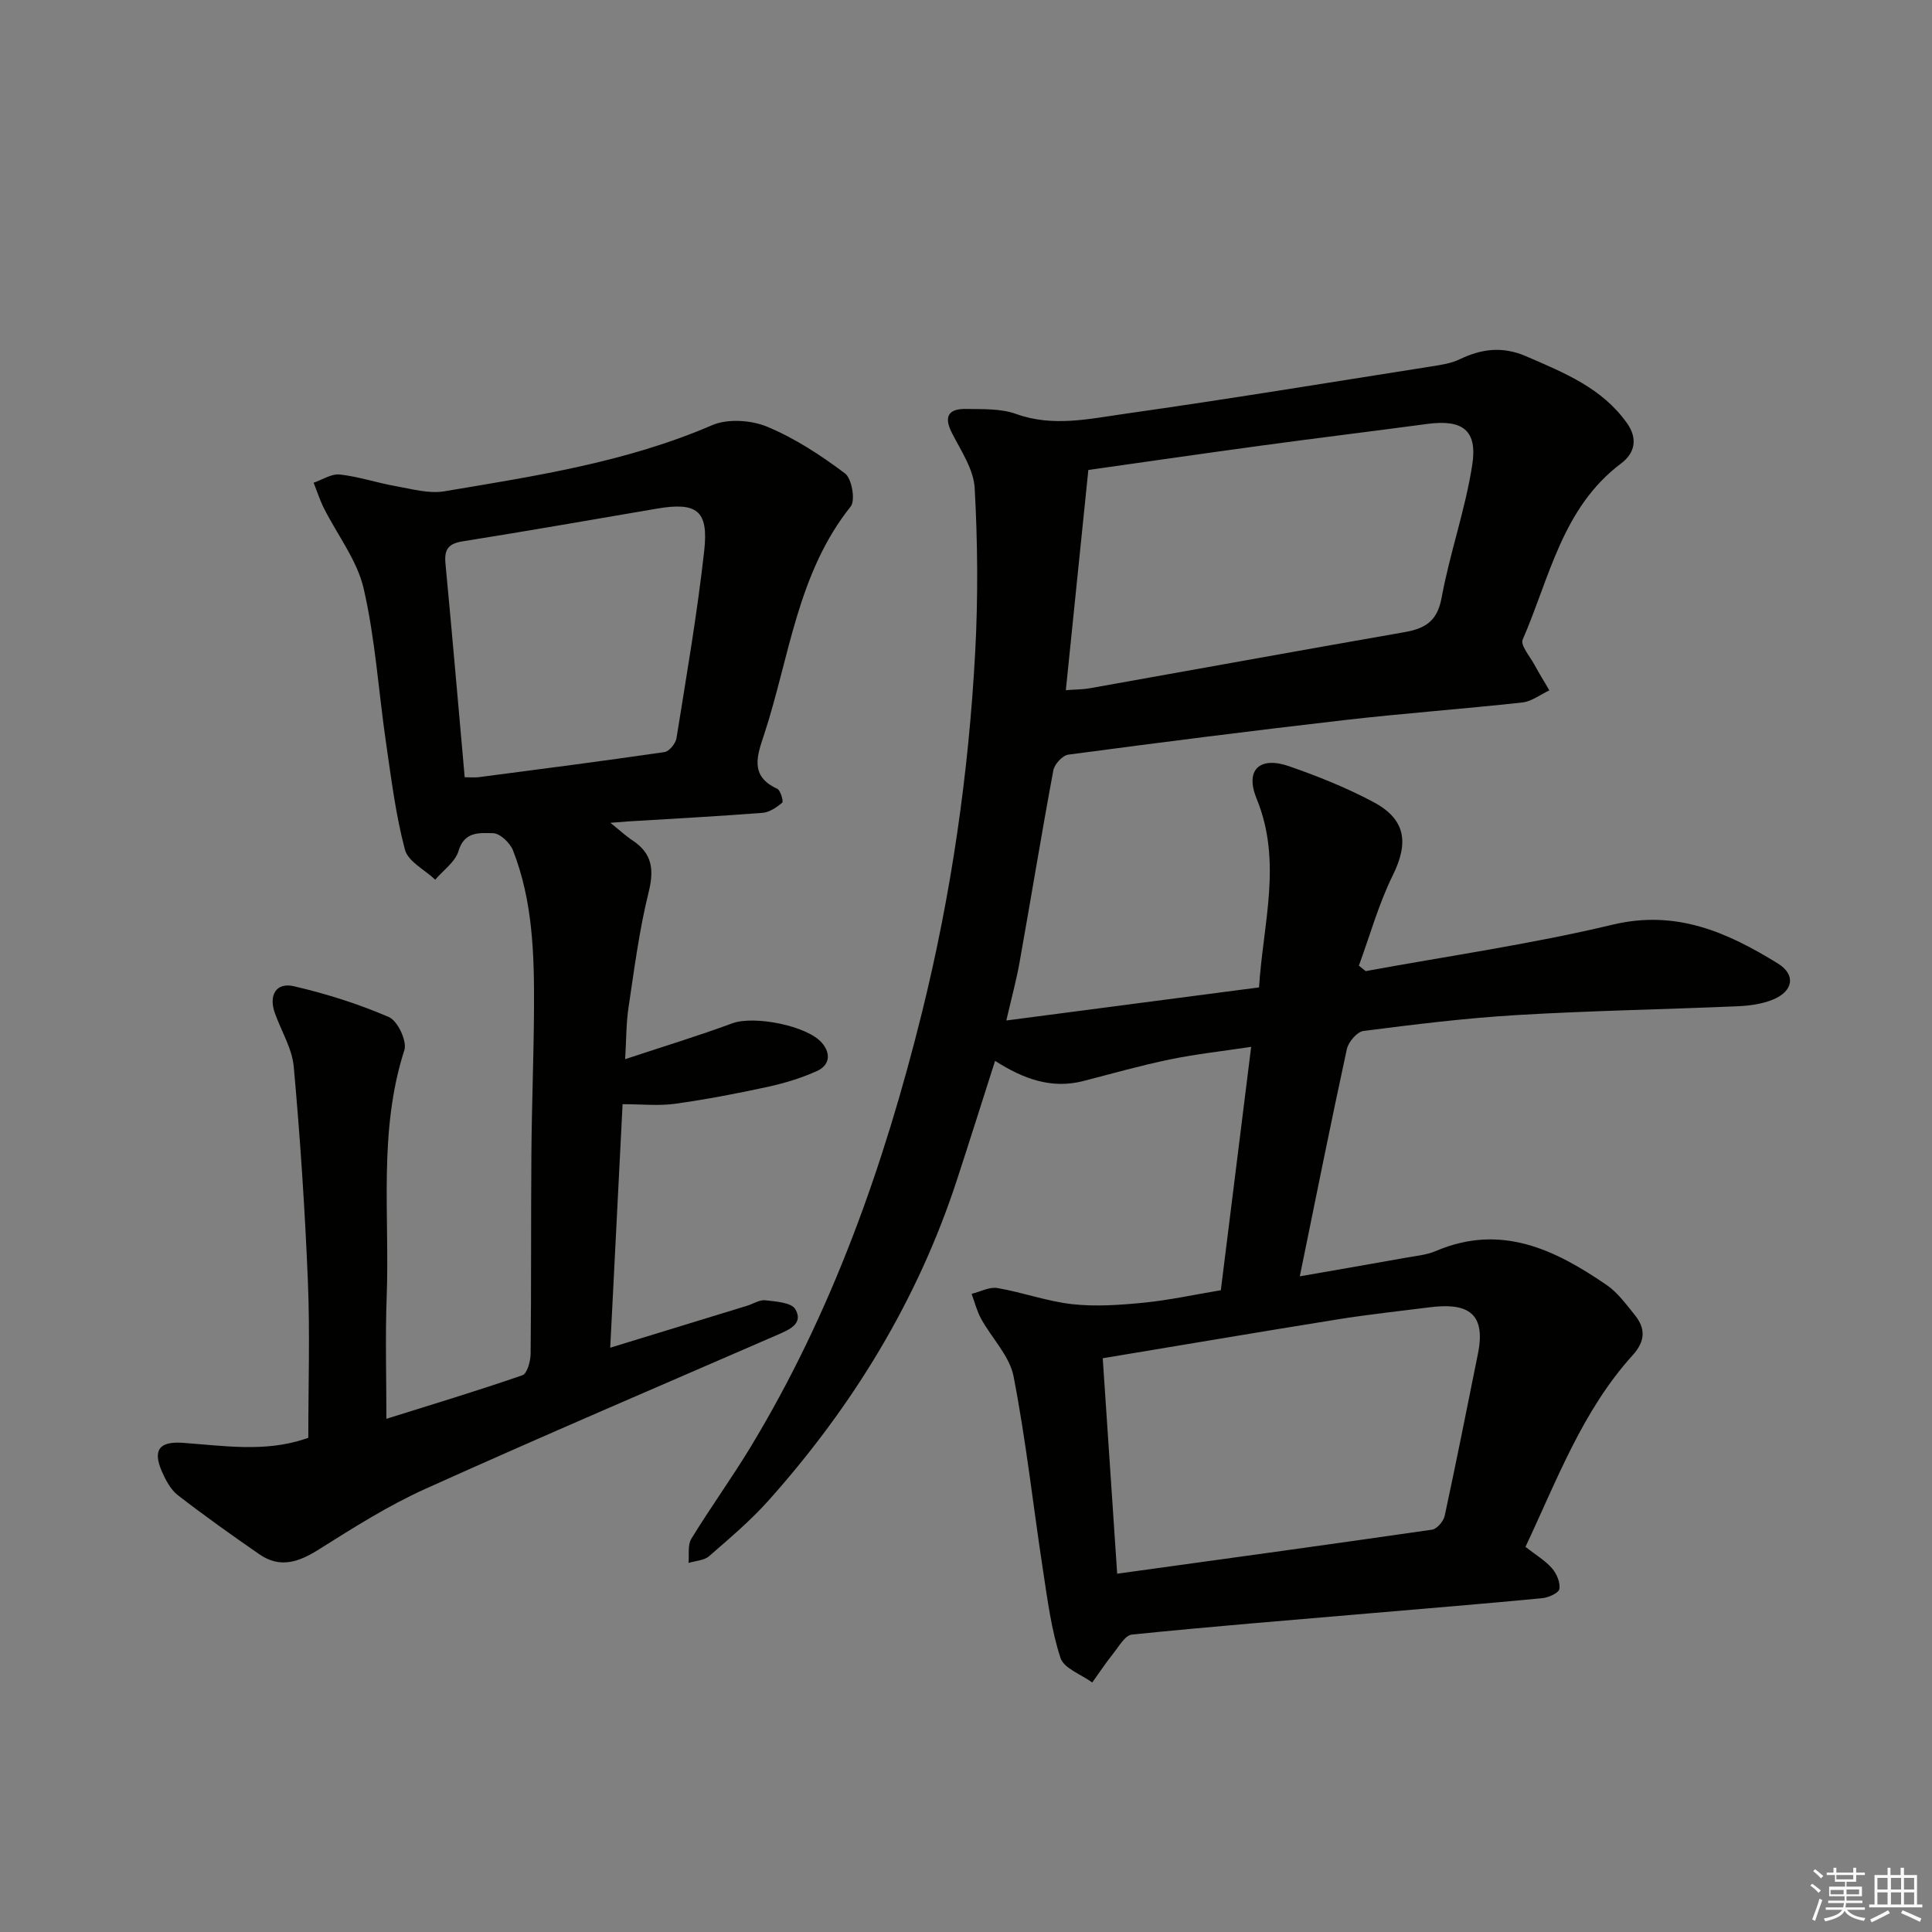 <svg enable-background="new 0 0 400 400" viewBox="0 0 400 400" xmlns="http://www.w3.org/2000/svg"><rect x="0" y="0" width="400" height="400" fill="#808080" stroke="none"/><path d="m315.83 320.26c2.18 1.71 4.1 2.84 5.49 4.43.96 1.11 1.76 2.96 1.53 4.29-.14.84-2.26 1.79-3.57 1.91-12.08 1.16-24.17 2.14-36.26 3.18-16.23 1.39-32.47 2.7-48.67 4.35-1.43.15-2.72 2.5-3.9 3.97-1.53 1.91-2.88 3.96-4.31 5.95-2.28-1.67-5.87-2.91-6.58-5.09-1.88-5.77-2.67-11.91-3.59-17.96-2.06-13.44-3.53-26.99-6.12-40.32-.82-4.23-4.49-7.88-6.7-11.89-.89-1.61-1.34-3.46-1.99-5.2 1.8-.44 3.7-1.49 5.37-1.2 5.21.89 10.28 2.76 15.5 3.34 4.85.53 9.86.17 14.75-.31 5.26-.52 10.45-1.66 15.98-2.58 2.06-16.51 4.11-32.96 6.28-50.39-5.91.89-11.43 1.49-16.84 2.61-6 1.24-11.91 2.91-17.85 4.45-6.62 1.72-12.43-.39-18.33-4.16-2.71 8.46-5.27 16.62-7.93 24.75-8.15 24.89-21.55 46.73-38.9 66.19-3.75 4.21-8.11 7.89-12.37 11.6-1.04.91-2.83.96-4.27 1.41.16-1.69-.21-3.7.58-5 3.9-6.38 8.3-12.46 12.18-18.85 16.97-27.98 27.72-58.46 35.56-90.05 6.09-24.57 9.69-49.55 11.04-74.8.6-11.24.51-22.56-.11-33.8-.21-3.87-2.79-7.7-4.67-11.36-1.81-3.51-.77-5.12 2.88-5.06 3.47.06 7.17-.11 10.34 1.03 7.65 2.76 15.18 1.01 22.62-.04 21.19-3 42.32-6.48 63.47-9.81 1.96-.31 4.02-.62 5.77-1.46 4.56-2.19 8.89-2.74 13.78-.62 7.82 3.4 15.69 6.53 20.87 13.85 2.28 3.23 1.61 6.2-1.24 8.34-12.19 9.16-14.78 23.67-20.37 36.47-.5 1.15 1.49 3.45 2.42 5.16.98 1.81 2.07 3.56 3.11 5.34-1.86.87-3.67 2.3-5.6 2.51-12.21 1.34-24.47 2.23-36.67 3.63-19.14 2.2-38.25 4.63-57.34 7.17-1.19.16-2.85 1.98-3.09 3.26-2.46 13.2-4.62 26.46-6.98 39.69-.67 3.75-1.68 7.44-2.75 12.09 17.63-2.31 34.8-4.56 52.32-6.85.83-13.24 4.85-26.03-.5-39.07-2.46-6 .64-8.84 6.75-6.71 5.94 2.07 11.85 4.43 17.39 7.38 6.8 3.62 7.38 8.46 4.03 15.24-2.92 5.93-4.71 12.42-7 18.66.47.38.94.75 1.41 1.13 17.06-3.13 34.29-5.59 51.14-9.62 13.2-3.15 23.77 1.61 34.2 8.04 3.76 2.32 3.2 5.72-.97 7.45-2.24.93-4.83 1.29-7.28 1.4-15.28.66-30.59.92-45.85 1.83-10.6.63-21.17 1.94-31.71 3.29-1.32.17-3.11 2.28-3.43 3.76-3.34 15.37-6.42 30.79-9.74 47.04 7.66-1.34 14.78-2.56 21.89-3.84 2.12-.38 4.36-.58 6.3-1.41 13.44-5.73 24.64-.3 35.37 7.07 2.26 1.55 3.99 3.96 5.76 6.14 2.31 2.84 2.23 5.47-.42 8.39-10.36 11.44-15.61 25.74-22.18 39.66zm-95.16-177.37c1.78-.14 3.41-.12 5-.4 21.69-3.86 43.37-7.81 65.07-11.6 4.27-.75 6.82-2.22 7.72-7.09 1.7-9.26 4.91-18.25 6.35-27.53 1.13-7.27-2.04-9.48-9.38-8.49-11.34 1.52-22.69 2.9-34.02 4.44-11.95 1.62-23.89 3.36-36.08 5.08-1.56 15.26-3.09 30.2-4.66 45.59zm10.63 182.93c22.21-3.07 43.72-6.01 65.2-9.12 1.01-.15 2.37-1.74 2.61-2.87 2.41-11.17 4.63-22.39 6.89-33.6 1.8-8.94-2.79-10.5-10.16-9.55-6.25.8-12.53 1.46-18.75 2.46-16.16 2.59-32.3 5.34-48.78 8.07 1 14.97 1.96 29.31 2.99 44.61z" fill="#010100"/><path d="m80 293.75c9.3-2.92 18.8-5.78 28.16-9.02.99-.34 1.68-2.91 1.7-4.45.15-13.83.05-27.66.16-41.49.08-9.98.48-19.95.54-29.93.06-11.13-.22-22.28-4.36-32.82-.61-1.55-2.71-3.53-4.14-3.54-2.63-.03-5.89-.48-7.12 3.67-.67 2.27-3.16 3.99-4.83 5.96-2.17-2.05-5.62-3.76-6.27-6.21-1.91-7.18-2.82-14.63-3.9-22.01-1.56-10.68-2.23-21.55-4.64-32.03-1.35-5.88-5.46-11.12-8.25-16.69-.84-1.68-1.42-3.5-2.12-5.25 1.81-.61 3.7-1.89 5.43-1.7 3.91.44 7.72 1.73 11.62 2.42 3.31.58 6.82 1.6 10.01 1.06 18.8-3.16 37.66-6.02 55.42-13.68 3.23-1.39 8.09-1.08 11.43.31 5.74 2.39 11.11 5.91 16.11 9.67 1.41 1.06 2.19 5.57 1.18 6.84-11.07 13.86-12.67 31.21-17.92 47.19-1.39 4.24-3.13 8.6 2.7 11.25.69.31 1.34 2.63 1.04 2.88-1.15.98-2.65 2-4.09 2.11-9.28.72-18.57 1.21-27.86 1.78-.83.05-1.66.13-3.63.28 1.96 1.57 3.18 2.72 4.56 3.63 4.11 2.7 4.53 6.05 3.36 10.76-1.94 7.81-2.96 15.86-4.16 23.83-.49 3.21-.45 6.5-.7 10.72 7.84-2.6 15.1-4.81 22.21-7.43 4.48-1.65 15.56.49 18.58 4.11 1.94 2.33 1.42 4.65-1.09 5.78-3.27 1.48-6.79 2.53-10.31 3.3-6.32 1.37-12.69 2.59-19.1 3.48-3.34.46-6.79.08-10.82.08-.83 16.31-1.67 33.01-2.56 50.42 9.75-2.99 19.04-5.84 28.34-8.69 1.27-.39 2.58-1.27 3.77-1.13 2.18.25 5.37.45 6.2 1.83 1.75 2.93-1.13 4.21-3.52 5.25-24.38 10.6-48.83 21.03-73.06 31.96-7.67 3.46-14.88 8.03-22.03 12.53-4.15 2.62-8.04 4-12.34 1.02-5.71-3.95-11.38-7.98-16.87-12.23-1.49-1.15-2.52-3.12-3.31-4.91-1.92-4.4-.59-6.28 4.29-5.94 8.43.6 16.86 1.97 25.18-.75.46-.15.92-.3.84-.27 0-11.02.36-21.81-.09-32.57-.61-14.77-1.59-29.54-2.92-44.26-.34-3.8-2.6-7.42-3.92-11.15-1.31-3.69.28-6.38 3.95-5.53 6.71 1.56 13.37 3.66 19.68 6.39 1.8.78 3.78 4.99 3.19 6.83-5.41 16.78-3.03 34.03-3.66 51.08-.31 8.26-.06 16.53-.06 25.26zm16.21-132.83c1.28 0 2.1.09 2.89-.01 12.83-1.68 25.66-3.33 38.47-5.2.98-.14 2.32-1.78 2.49-2.88 2.07-12.94 4.31-25.87 5.75-38.89.91-8.29-1.59-10.03-9.82-8.63-13.4 2.28-26.79 4.64-40.21 6.77-3.01.48-3.83 1.72-3.55 4.61 1.38 14.54 2.63 29.08 3.98 44.23z" fill="#010100"/><g fill="#fafafb"><path d="m374.8 390.4.4-.4c.7.5 1.3 1 1.8 1.4l-.5.5c-.5-.6-1.1-1.1-1.7-1.5zm1 7.3-.6-.3c.5-1.4 1.1-2.8 1.5-4.3.2.1.4.2.6.3-.5 1.3-1 2.8-1.5 4.3zm-.4-10.3.4-.4c.4.3 1 .8 1.7 1.4l-.5.5c-.4-.5-1-1-1.6-1.5zm2.5.3h1.7v-1h.6v1h3.5v-1h.6v1h1.8v.5h-1.8v1.4h-2v1h3.2v2h-3.2v.9h3.3v.5h-3.4c0 .3-.1.6-.1.9h4v.5h-3.7c.7.9 1.9 1.5 3.8 1.7-.1.2-.2.4-.3.6-2.1-.4-3.5-1.1-4-2.1-.4 1-1.8 1.7-4 2.2-.1-.2-.2-.4-.3-.6 2.1-.4 3.4-1 3.8-1.8h-3.4v-.5h3.6c.1-.3.1-.6.2-.9h-3.3v-.5h3.4c0-.3 0-.6 0-.9h-3.2v-2h3.3v-1h-2.1v-1.4h-1.7v-.5zm1.1 3.5v1h2.7c0-.3 0-.4 0-.4 0-.1 0-.2 0-.2 0-.1 0-.2 0-.3h-2.7zm1.2-3v.9h3.5v-.9zm4.7 3h-2.6v.6.4h2.6z"/><path d="m393.6 386.7h.6v1.5h2.7v6.1h1.1v.6h-11v-.6h1.1v-6.1h2.7v-1.5h.6v1.5h2.1v-1.5zm-2.7 8.8.4.6c-1.2.6-2.5 1.3-3.8 1.9-.1-.2-.2-.4-.3-.6 1.2-.6 2.5-1.2 3.7-1.9zm-2.2-6.7v2.4h2.1v-2.4zm0 3v2.5h2.1v-2.5zm2.8-3v2.4h2.1v-2.4zm0 3v2.5h2.1v-2.5zm6 6.1c-1.4-.7-2.7-1.3-3.9-1.8l.3-.6c1.5.6 2.7 1.2 3.9 1.7zm-1.2-9.1h-2.1v2.4h2.1zm-2.1 3v2.5h2.1v-2.5z"/></g></svg>